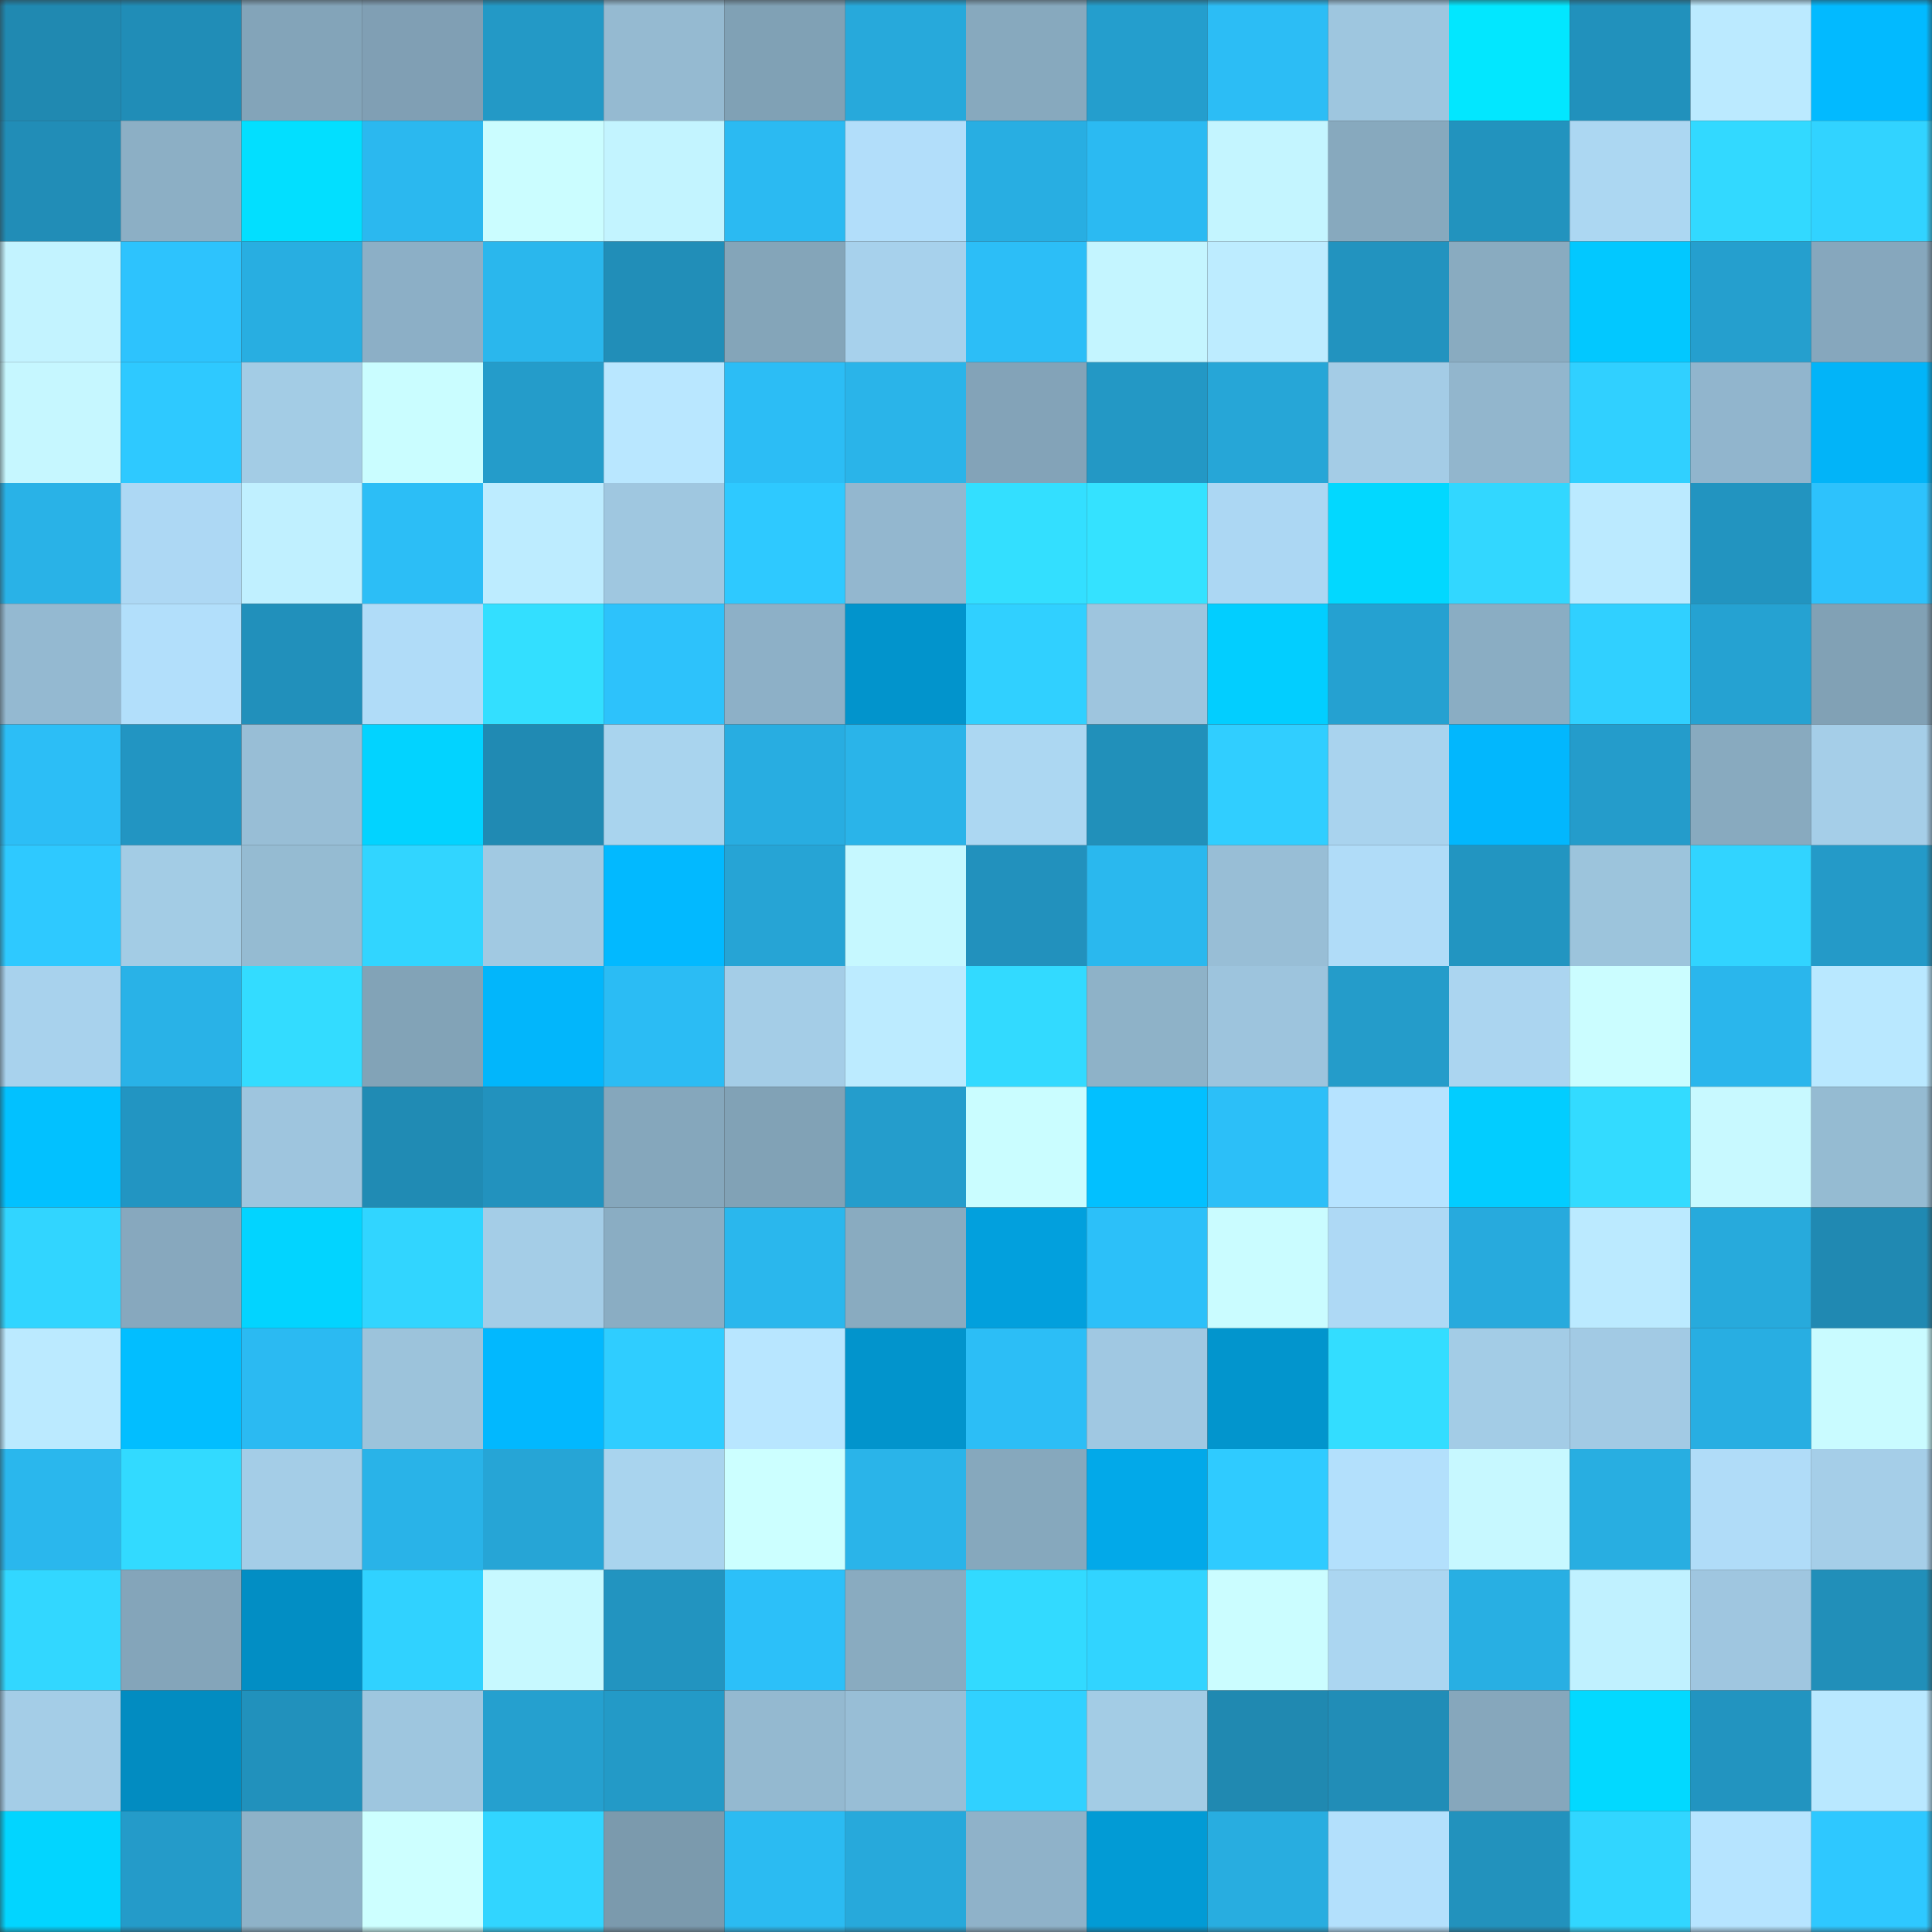 <svg viewBox="0 0 160 160" fill="none" role="img" xmlns="http://www.w3.org/2000/svg" width="240" height="240" name="ens%2Cericeth.eth"><rect x="0" y="0" width="160" height="160" fill="#333333" stroke="none"/><mask id="1250288453" mask-type="alpha" maskUnits="userSpaceOnUse" x="0" y="0" width="160" height="160"><rect width="160" height="160" fill="#FFFFFF"></rect></mask><g mask="url(#1250288453)"><rect x="0" y="0" width="10" height="10" fill="#2089b1"></rect><rect x="10" y="0" width="10" height="10" fill="#208db7"></rect><rect x="20" y="0" width="10" height="10" fill="#83a4b9"></rect><rect x="30" y="0" width="10" height="10" fill="#809fb4"></rect><rect x="40" y="0" width="10" height="10" fill="#2399c6"></rect><rect x="50" y="0" width="10" height="10" fill="#95bad1"></rect><rect x="60" y="0" width="10" height="10" fill="#80a1b5"></rect><rect x="70" y="0" width="10" height="10" fill="#27a9db"></rect><rect x="80" y="0" width="10" height="10" fill="#87a9be"></rect><rect x="90" y="0" width="10" height="10" fill="#249ecd"></rect><rect x="100" y="0" width="10" height="10" fill="#2cbdf5"></rect><rect x="110" y="0" width="10" height="10" fill="#9ec6df"></rect><rect x="120" y="0" width="10" height="10" fill="#02e7ff"></rect><rect x="130" y="0" width="10" height="10" fill="#2191bc"></rect><rect x="140" y="0" width="10" height="10" fill="#bbeaff"></rect><rect x="150" y="0" width="10" height="10" fill="#02baff"></rect><rect x="0" y="10" width="10" height="10" fill="#218db7"></rect><rect x="10" y="10" width="10" height="10" fill="#8cafc5"></rect><rect x="20" y="10" width="10" height="10" fill="#02dfff"></rect><rect x="30" y="10" width="10" height="10" fill="#2bb8ef"></rect><rect x="40" y="10" width="10" height="10" fill="#cbfdff"></rect><rect x="50" y="10" width="10" height="10" fill="#c3f4ff"></rect><rect x="60" y="10" width="10" height="10" fill="#2bbaf2"></rect><rect x="70" y="10" width="10" height="10" fill="#b2defa"></rect><rect x="80" y="10" width="10" height="10" fill="#28aee2"></rect><rect x="90" y="10" width="10" height="10" fill="#2bbaf2"></rect><rect x="100" y="10" width="10" height="10" fill="#c4f5ff"></rect><rect x="110" y="10" width="10" height="10" fill="#87a9be"></rect><rect x="120" y="10" width="10" height="10" fill="#2293be"></rect><rect x="130" y="10" width="10" height="10" fill="#acd7f2"></rect><rect x="140" y="10" width="10" height="10" fill="#32d9ff"></rect><rect x="150" y="10" width="10" height="10" fill="#31d3ff"></rect><rect x="0" y="20" width="10" height="10" fill="#c3f3ff"></rect><rect x="10" y="20" width="10" height="10" fill="#2dc3fd"></rect><rect x="20" y="20" width="10" height="10" fill="#28aee1"></rect><rect x="30" y="20" width="10" height="10" fill="#8cafc6"></rect><rect x="40" y="20" width="10" height="10" fill="#2ab7ed"></rect><rect x="50" y="20" width="10" height="10" fill="#218eb8"></rect><rect x="60" y="20" width="10" height="10" fill="#84a5b9"></rect><rect x="70" y="20" width="10" height="10" fill="#a7d1ec"></rect><rect x="80" y="20" width="10" height="10" fill="#2cbef7"></rect><rect x="90" y="20" width="10" height="10" fill="#c4f5ff"></rect><rect x="100" y="20" width="10" height="10" fill="#bdecff"></rect><rect x="110" y="20" width="10" height="10" fill="#2293bf"></rect><rect x="120" y="20" width="10" height="10" fill="#89abc0"></rect><rect x="130" y="20" width="10" height="10" fill="#02c8ff"></rect><rect x="140" y="20" width="10" height="10" fill="#259fce"></rect><rect x="150" y="20" width="10" height="10" fill="#86a7bd"></rect><rect x="0" y="30" width="10" height="10" fill="#c6f7ff"></rect><rect x="10" y="30" width="10" height="10" fill="#2ec9ff"></rect><rect x="20" y="30" width="10" height="10" fill="#a3cce5"></rect><rect x="30" y="30" width="10" height="10" fill="#cafdff"></rect><rect x="40" y="30" width="10" height="10" fill="#249cca"></rect><rect x="50" y="30" width="10" height="10" fill="#b9e7ff"></rect><rect x="60" y="30" width="10" height="10" fill="#2cbdf5"></rect><rect x="70" y="30" width="10" height="10" fill="#2ab4e9"></rect><rect x="80" y="30" width="10" height="10" fill="#83a3b8"></rect><rect x="90" y="30" width="10" height="10" fill="#2398c5"></rect><rect x="100" y="30" width="10" height="10" fill="#26a6d7"></rect><rect x="110" y="30" width="10" height="10" fill="#a4cce6"></rect><rect x="120" y="30" width="10" height="10" fill="#92b6cd"></rect><rect x="130" y="30" width="10" height="10" fill="#30d0ff"></rect><rect x="140" y="30" width="10" height="10" fill="#91b5cd"></rect><rect x="150" y="30" width="10" height="10" fill="#02b4f8"></rect><rect x="0" y="40" width="10" height="10" fill="#29b2e7"></rect><rect x="10" y="40" width="10" height="10" fill="#add8f4"></rect><rect x="20" y="40" width="10" height="10" fill="#c0f0ff"></rect><rect x="30" y="40" width="10" height="10" fill="#2cbef6"></rect><rect x="40" y="40" width="10" height="10" fill="#bdecff"></rect><rect x="50" y="40" width="10" height="10" fill="#9fc7e0"></rect><rect x="60" y="40" width="10" height="10" fill="#2ec9ff"></rect><rect x="70" y="40" width="10" height="10" fill="#93b7cf"></rect><rect x="80" y="40" width="10" height="10" fill="#33dfff"></rect><rect x="90" y="40" width="10" height="10" fill="#34e2ff"></rect><rect x="100" y="40" width="10" height="10" fill="#acd7f3"></rect><rect x="110" y="40" width="10" height="10" fill="#02d8ff"></rect><rect x="120" y="40" width="10" height="10" fill="#32d7ff"></rect><rect x="130" y="40" width="10" height="10" fill="#bbeaff"></rect><rect x="140" y="40" width="10" height="10" fill="#2294c0"></rect><rect x="150" y="40" width="10" height="10" fill="#2dc2fc"></rect><rect x="0" y="50" width="10" height="10" fill="#94b9d1"></rect><rect x="10" y="50" width="10" height="10" fill="#b2dffb"></rect><rect x="20" y="50" width="10" height="10" fill="#2190bb"></rect><rect x="30" y="50" width="10" height="10" fill="#b0dcf8"></rect><rect x="40" y="50" width="10" height="10" fill="#33dfff"></rect><rect x="50" y="50" width="10" height="10" fill="#2dc2fb"></rect><rect x="60" y="50" width="10" height="10" fill="#8db0c7"></rect><rect x="70" y="50" width="10" height="10" fill="#0294cc"></rect><rect x="80" y="50" width="10" height="10" fill="#30d0ff"></rect><rect x="90" y="50" width="10" height="10" fill="#9ec5de"></rect><rect x="100" y="50" width="10" height="10" fill="#02ceff"></rect><rect x="110" y="50" width="10" height="10" fill="#25a1d1"></rect><rect x="120" y="50" width="10" height="10" fill="#8aadc3"></rect><rect x="130" y="50" width="10" height="10" fill="#30d0ff"></rect><rect x="140" y="50" width="10" height="10" fill="#25a2d2"></rect><rect x="150" y="50" width="10" height="10" fill="#81a1b5"></rect><rect x="0" y="60" width="10" height="10" fill="#2cbef6"></rect><rect x="10" y="60" width="10" height="10" fill="#2295c2"></rect><rect x="20" y="60" width="10" height="10" fill="#98bed6"></rect><rect x="30" y="60" width="10" height="10" fill="#02d3ff"></rect><rect x="40" y="60" width="10" height="10" fill="#208ab3"></rect><rect x="50" y="60" width="10" height="10" fill="#a9d4ee"></rect><rect x="60" y="60" width="10" height="10" fill="#28ade1"></rect><rect x="70" y="60" width="10" height="10" fill="#2ab4e9"></rect><rect x="80" y="60" width="10" height="10" fill="#acd7f2"></rect><rect x="90" y="60" width="10" height="10" fill="#2190ba"></rect><rect x="100" y="60" width="10" height="10" fill="#30ceff"></rect><rect x="110" y="60" width="10" height="10" fill="#a9d3ee"></rect><rect x="120" y="60" width="10" height="10" fill="#02b7fd"></rect><rect x="130" y="60" width="10" height="10" fill="#249ccb"></rect><rect x="140" y="60" width="10" height="10" fill="#88aabf"></rect><rect x="150" y="60" width="10" height="10" fill="#a5cee8"></rect><rect x="0" y="70" width="10" height="10" fill="#2ec9ff"></rect><rect x="10" y="70" width="10" height="10" fill="#a3cce5"></rect><rect x="20" y="70" width="10" height="10" fill="#95bbd2"></rect><rect x="30" y="70" width="10" height="10" fill="#31d5ff"></rect><rect x="40" y="70" width="10" height="10" fill="#a1c9e2"></rect><rect x="50" y="70" width="10" height="10" fill="#02b9ff"></rect><rect x="60" y="70" width="10" height="10" fill="#26a4d5"></rect><rect x="70" y="70" width="10" height="10" fill="#c6f8ff"></rect><rect x="80" y="70" width="10" height="10" fill="#2291bd"></rect><rect x="90" y="70" width="10" height="10" fill="#2ab8ee"></rect><rect x="100" y="70" width="10" height="10" fill="#98bed6"></rect><rect x="110" y="70" width="10" height="10" fill="#b0dcf8"></rect><rect x="120" y="70" width="10" height="10" fill="#2295c1"></rect><rect x="130" y="70" width="10" height="10" fill="#9cc4dc"></rect><rect x="140" y="70" width="10" height="10" fill="#31d4ff"></rect><rect x="150" y="70" width="10" height="10" fill="#249ac8"></rect><rect x="0" y="80" width="10" height="10" fill="#a8d2ed"></rect><rect x="10" y="80" width="10" height="10" fill="#29b2e7"></rect><rect x="20" y="80" width="10" height="10" fill="#33dcff"></rect><rect x="30" y="80" width="10" height="10" fill="#82a3b7"></rect><rect x="40" y="80" width="10" height="10" fill="#02b6fb"></rect><rect x="50" y="80" width="10" height="10" fill="#2bbcf4"></rect><rect x="60" y="80" width="10" height="10" fill="#a4cde7"></rect><rect x="70" y="80" width="10" height="10" fill="#bcebff"></rect><rect x="80" y="80" width="10" height="10" fill="#32daff"></rect><rect x="90" y="80" width="10" height="10" fill="#8eb2c8"></rect><rect x="100" y="80" width="10" height="10" fill="#9dc4dd"></rect><rect x="110" y="80" width="10" height="10" fill="#249cca"></rect><rect x="120" y="80" width="10" height="10" fill="#abd5f0"></rect><rect x="130" y="80" width="10" height="10" fill="#cbfdff"></rect><rect x="140" y="80" width="10" height="10" fill="#2ab6ec"></rect><rect x="150" y="80" width="10" height="10" fill="#b9e8ff"></rect><rect x="0" y="90" width="10" height="10" fill="#02c1ff"></rect><rect x="10" y="90" width="10" height="10" fill="#2295c2"></rect><rect x="20" y="90" width="10" height="10" fill="#9ec5de"></rect><rect x="30" y="90" width="10" height="10" fill="#208bb4"></rect><rect x="40" y="90" width="10" height="10" fill="#2292be"></rect><rect x="50" y="90" width="10" height="10" fill="#85a7bc"></rect><rect x="60" y="90" width="10" height="10" fill="#81a2b6"></rect><rect x="70" y="90" width="10" height="10" fill="#249dcc"></rect><rect x="80" y="90" width="10" height="10" fill="#cafdff"></rect><rect x="90" y="90" width="10" height="10" fill="#02c0ff"></rect><rect x="100" y="90" width="10" height="10" fill="#2cbff8"></rect><rect x="110" y="90" width="10" height="10" fill="#b6e3ff"></rect><rect x="120" y="90" width="10" height="10" fill="#02cdff"></rect><rect x="130" y="90" width="10" height="10" fill="#33dbff"></rect><rect x="140" y="90" width="10" height="10" fill="#c8f9ff"></rect><rect x="150" y="90" width="10" height="10" fill="#95bbd2"></rect><rect x="0" y="100" width="10" height="10" fill="#31d5ff"></rect><rect x="10" y="100" width="10" height="10" fill="#87a8be"></rect><rect x="20" y="100" width="10" height="10" fill="#02d4ff"></rect><rect x="30" y="100" width="10" height="10" fill="#31d5ff"></rect><rect x="40" y="100" width="10" height="10" fill="#a4cde7"></rect><rect x="50" y="100" width="10" height="10" fill="#8aadc3"></rect><rect x="60" y="100" width="10" height="10" fill="#2ab7ed"></rect><rect x="70" y="100" width="10" height="10" fill="#89abc0"></rect><rect x="80" y="100" width="10" height="10" fill="#02a0dd"></rect><rect x="90" y="100" width="10" height="10" fill="#2cc0f9"></rect><rect x="100" y="100" width="10" height="10" fill="#cafcff"></rect><rect x="110" y="100" width="10" height="10" fill="#aed9f5"></rect><rect x="120" y="100" width="10" height="10" fill="#27aadd"></rect><rect x="130" y="100" width="10" height="10" fill="#bbeaff"></rect><rect x="140" y="100" width="10" height="10" fill="#27aadc"></rect><rect x="150" y="100" width="10" height="10" fill="#2089b2"></rect><rect x="0" y="110" width="10" height="10" fill="#bbeaff"></rect><rect x="10" y="110" width="10" height="10" fill="#02beff"></rect><rect x="20" y="110" width="10" height="10" fill="#2bbaf2"></rect><rect x="30" y="110" width="10" height="10" fill="#9cc3db"></rect><rect x="40" y="110" width="10" height="10" fill="#02b8fe"></rect><rect x="50" y="110" width="10" height="10" fill="#2fcdff"></rect><rect x="60" y="110" width="10" height="10" fill="#b8e6ff"></rect><rect x="70" y="110" width="10" height="10" fill="#0294cc"></rect><rect x="80" y="110" width="10" height="10" fill="#2cbef6"></rect><rect x="90" y="110" width="10" height="10" fill="#a0c8e2"></rect><rect x="100" y="110" width="10" height="10" fill="#0295cd"></rect><rect x="110" y="110" width="10" height="10" fill="#33ddff"></rect><rect x="120" y="110" width="10" height="10" fill="#a3cce6"></rect><rect x="130" y="110" width="10" height="10" fill="#a2cae4"></rect><rect x="140" y="110" width="10" height="10" fill="#28aee2"></rect><rect x="150" y="110" width="10" height="10" fill="#c9fbff"></rect><rect x="0" y="120" width="10" height="10" fill="#2ab7ed"></rect><rect x="10" y="120" width="10" height="10" fill="#32daff"></rect><rect x="20" y="120" width="10" height="10" fill="#a4cde7"></rect><rect x="30" y="120" width="10" height="10" fill="#29b3e8"></rect><rect x="40" y="120" width="10" height="10" fill="#26a5d6"></rect><rect x="50" y="120" width="10" height="10" fill="#a9d4ee"></rect><rect x="60" y="120" width="10" height="10" fill="#ccffff"></rect><rect x="70" y="120" width="10" height="10" fill="#2ab4e9"></rect><rect x="80" y="120" width="10" height="10" fill="#86a8bd"></rect><rect x="90" y="120" width="10" height="10" fill="#02a9e9"></rect><rect x="100" y="120" width="10" height="10" fill="#2fcbff"></rect><rect x="110" y="120" width="10" height="10" fill="#b3e0fc"></rect><rect x="120" y="120" width="10" height="10" fill="#c7f8ff"></rect><rect x="130" y="120" width="10" height="10" fill="#28aee1"></rect><rect x="140" y="120" width="10" height="10" fill="#b0dcf8"></rect><rect x="150" y="120" width="10" height="10" fill="#a5cee8"></rect><rect x="0" y="130" width="10" height="10" fill="#32d7ff"></rect><rect x="10" y="130" width="10" height="10" fill="#84a5ba"></rect><rect x="20" y="130" width="10" height="10" fill="#028ec4"></rect><rect x="30" y="130" width="10" height="10" fill="#30d2ff"></rect><rect x="40" y="130" width="10" height="10" fill="#c7f9ff"></rect><rect x="50" y="130" width="10" height="10" fill="#2294c0"></rect><rect x="60" y="130" width="10" height="10" fill="#2cc0f9"></rect><rect x="70" y="130" width="10" height="10" fill="#89abc0"></rect><rect x="80" y="130" width="10" height="10" fill="#32daff"></rect><rect x="90" y="130" width="10" height="10" fill="#31d4ff"></rect><rect x="100" y="130" width="10" height="10" fill="#cbfdff"></rect><rect x="110" y="130" width="10" height="10" fill="#abd6f1"></rect><rect x="120" y="130" width="10" height="10" fill="#28afe3"></rect><rect x="130" y="130" width="10" height="10" fill="#c0f1ff"></rect><rect x="140" y="130" width="10" height="10" fill="#9fc6e0"></rect><rect x="150" y="130" width="10" height="10" fill="#218fb9"></rect><rect x="0" y="140" width="10" height="10" fill="#a4cde7"></rect><rect x="10" y="140" width="10" height="10" fill="#028cc1"></rect><rect x="20" y="140" width="10" height="10" fill="#2191bc"></rect><rect x="30" y="140" width="10" height="10" fill="#9ec6df"></rect><rect x="40" y="140" width="10" height="10" fill="#25a0cf"></rect><rect x="50" y="140" width="10" height="10" fill="#239ac7"></rect><rect x="60" y="140" width="10" height="10" fill="#94b9d0"></rect><rect x="70" y="140" width="10" height="10" fill="#98bed6"></rect><rect x="80" y="140" width="10" height="10" fill="#30d1ff"></rect><rect x="90" y="140" width="10" height="10" fill="#a3cce5"></rect><rect x="100" y="140" width="10" height="10" fill="#2089b1"></rect><rect x="110" y="140" width="10" height="10" fill="#218db7"></rect><rect x="120" y="140" width="10" height="10" fill="#86a7bc"></rect><rect x="130" y="140" width="10" height="10" fill="#02d9ff"></rect><rect x="140" y="140" width="10" height="10" fill="#2294c0"></rect><rect x="150" y="140" width="10" height="10" fill="#b9e8ff"></rect><rect x="0" y="150" width="10" height="10" fill="#02d5ff"></rect><rect x="10" y="150" width="10" height="10" fill="#249bc9"></rect><rect x="20" y="150" width="10" height="10" fill="#8eb2c8"></rect><rect x="30" y="150" width="10" height="10" fill="#cdffff"></rect><rect x="40" y="150" width="10" height="10" fill="#31d5ff"></rect><rect x="50" y="150" width="10" height="10" fill="#7b9aad"></rect><rect x="60" y="150" width="10" height="10" fill="#2bbbf2"></rect><rect x="70" y="150" width="10" height="10" fill="#27a9db"></rect><rect x="80" y="150" width="10" height="10" fill="#8fb2c9"></rect><rect x="90" y="150" width="10" height="10" fill="#029bd5"></rect><rect x="100" y="150" width="10" height="10" fill="#28ade0"></rect><rect x="110" y="150" width="10" height="10" fill="#b3e0fc"></rect><rect x="120" y="150" width="10" height="10" fill="#2292bd"></rect><rect x="130" y="150" width="10" height="10" fill="#31d6ff"></rect><rect x="140" y="150" width="10" height="10" fill="#b6e4ff"></rect><rect x="150" y="150" width="10" height="10" fill="#2ec8ff"></rect></g></svg>